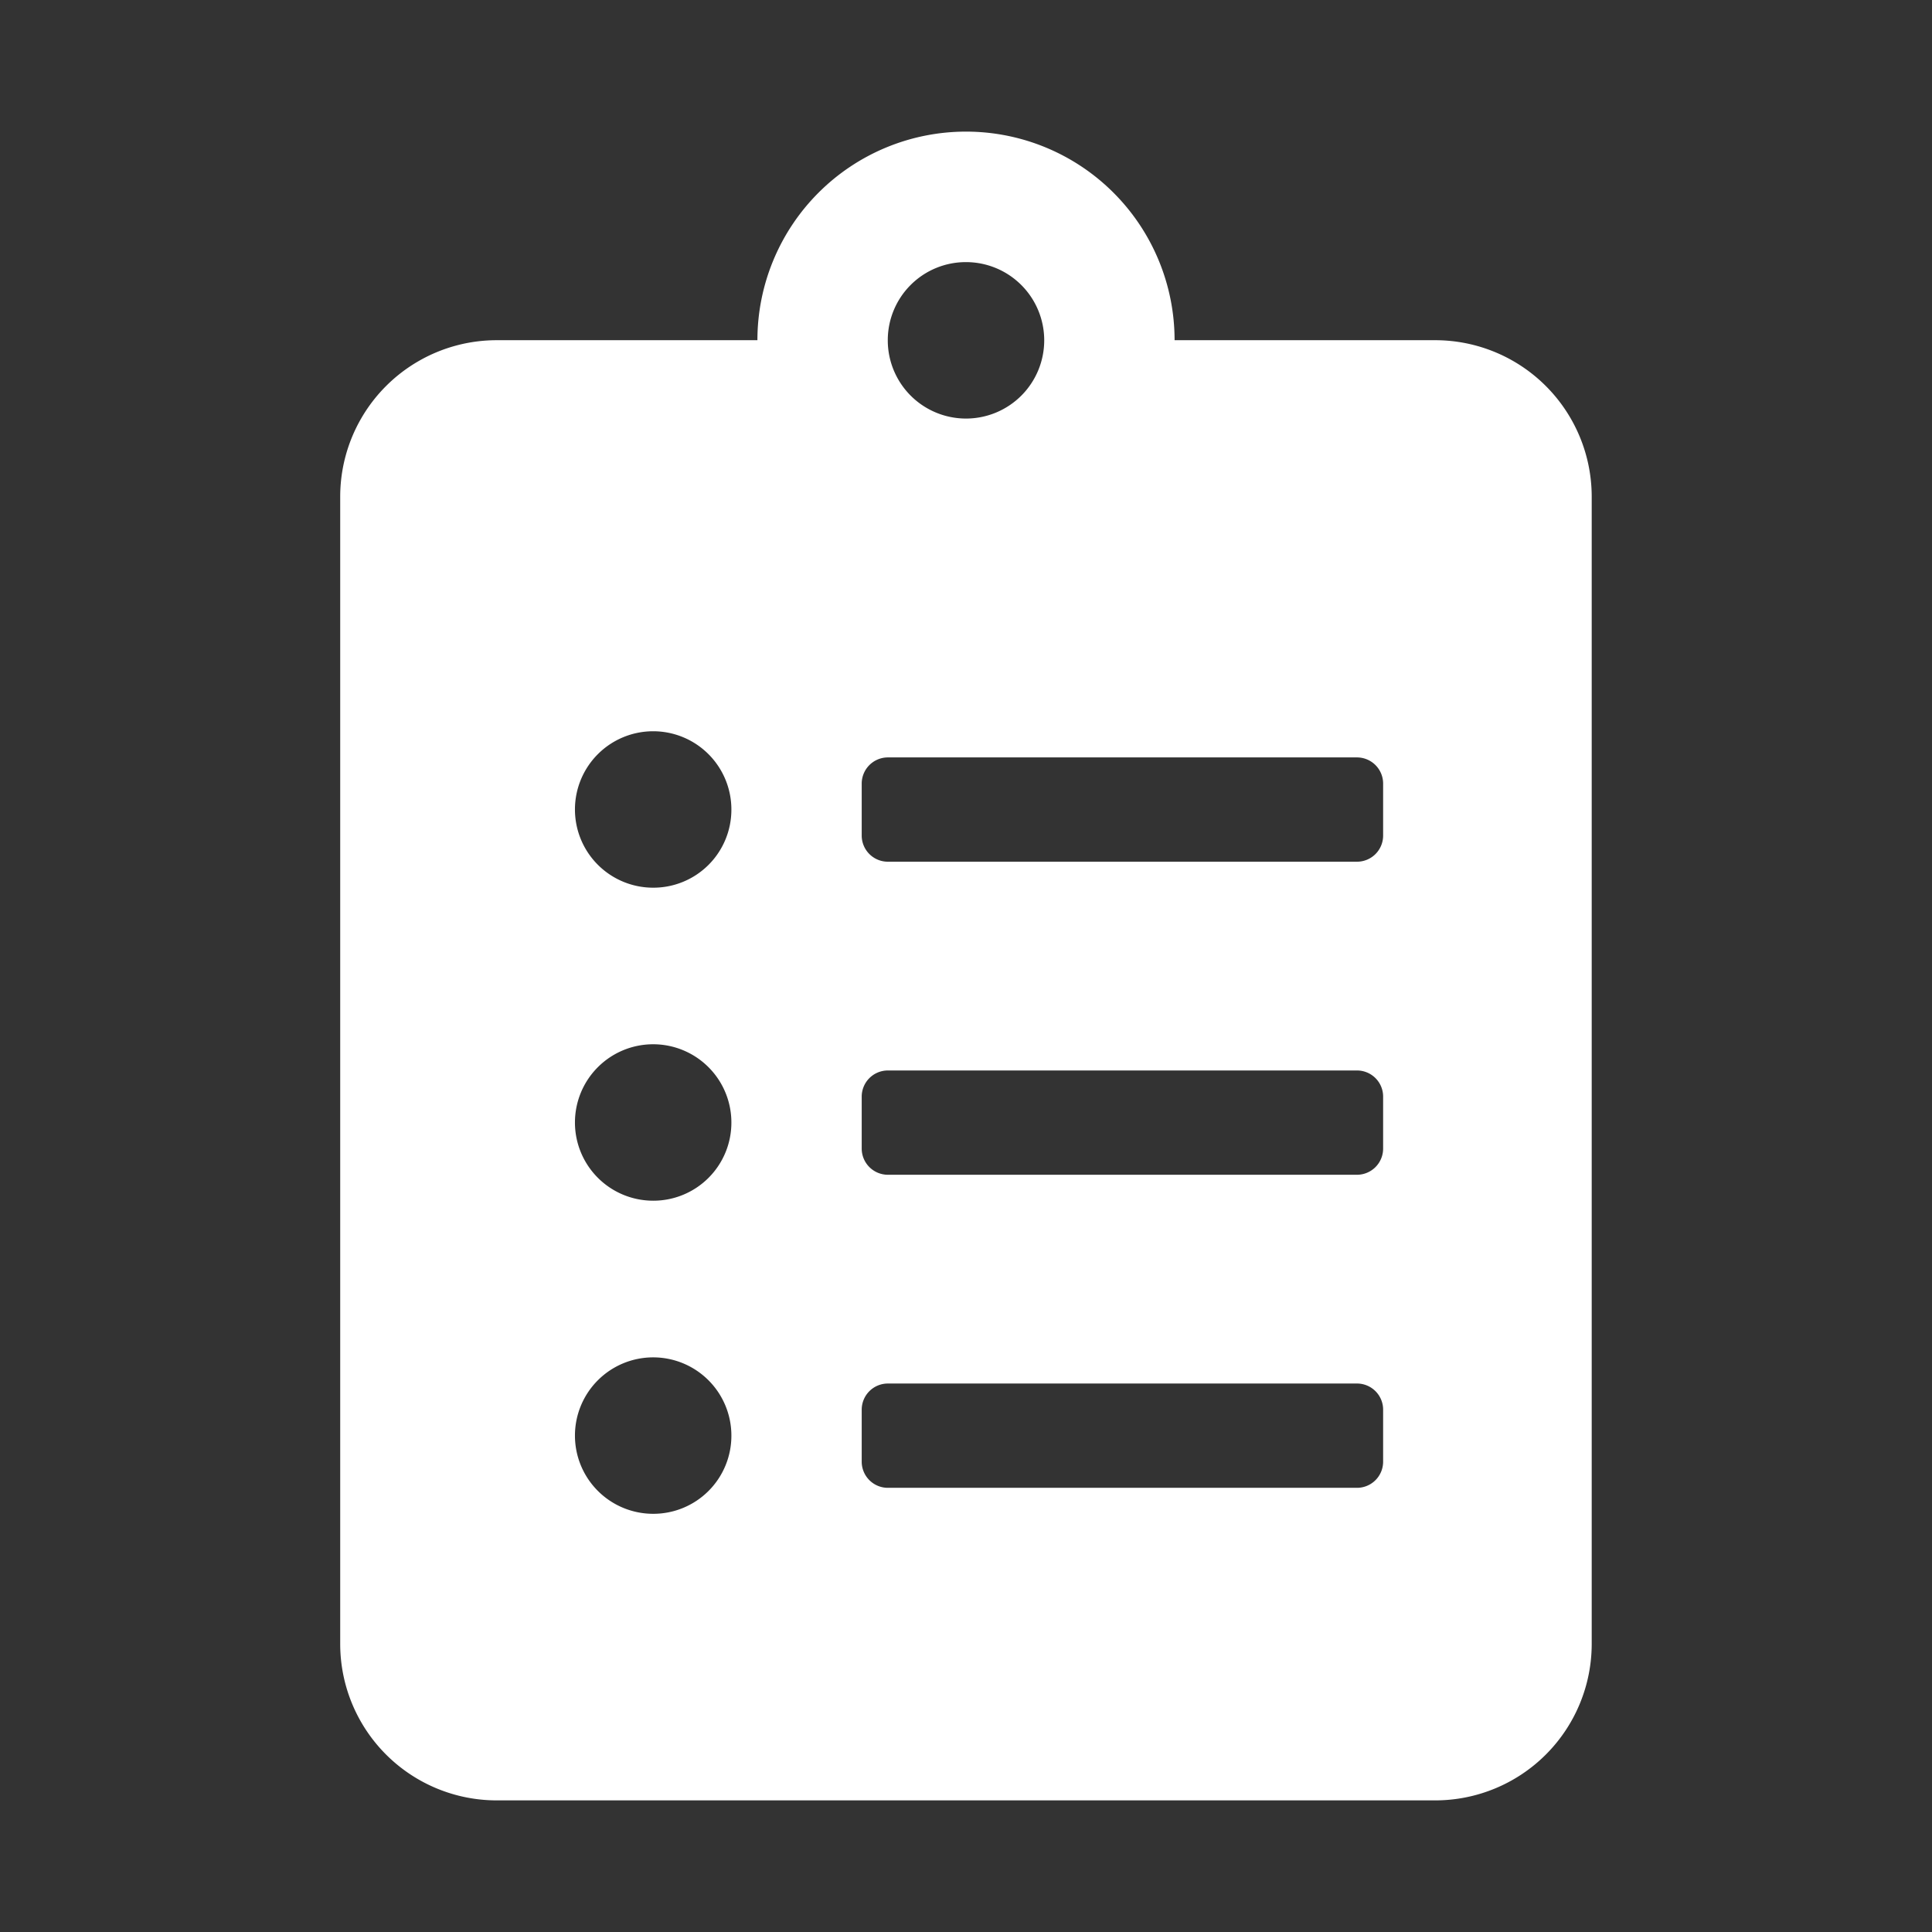 <svg id="Layer_1" data-name="Layer 1" xmlns="http://www.w3.org/2000/svg" viewBox="0 0 432 432"><rect x="0" y="0" width="432" height="432" fill="#333333" stroke="none"/><defs><style>.cls-1{fill:#fff;}</style></defs><path class="cls-1" d="M355.91,111.07v256.5a35,35,0,0,1-35,35H111.07a35,35,0,0,1-35-35V111.07a35,35,0,0,1,35-35h58.29a46.64,46.64,0,0,1,93.28,0h58.29A35,35,0,0,1,355.91,111.07ZM163.54,181a17.49,17.49,0,1,0-17.49,17.49A17.44,17.44,0,0,0,163.54,181Zm0,70a17.49,17.49,0,1,0-17.49,17.48A17.45,17.45,0,0,0,163.54,251Zm0,70a17.49,17.49,0,1,0-17.49,17.49A17.45,17.45,0,0,0,163.54,320.93ZM309.27,175.19a5.85,5.85,0,0,0-5.83-5.83H198.51a5.86,5.86,0,0,0-5.83,5.83v11.66a5.85,5.85,0,0,0,5.83,5.83H303.44a5.84,5.84,0,0,0,5.83-5.83Zm0,70a5.84,5.84,0,0,0-5.83-5.83H198.51a5.85,5.85,0,0,0-5.83,5.83v11.66a5.86,5.86,0,0,0,5.83,5.83H303.44a5.85,5.85,0,0,0,5.83-5.83Zm0,70a5.84,5.84,0,0,0-5.83-5.83H198.51a5.85,5.85,0,0,0-5.83,5.83v11.66a5.85,5.85,0,0,0,5.83,5.83H303.44a5.84,5.84,0,0,0,5.83-5.83Zm-110.76-239A17.49,17.49,0,1,0,216,58.61,17.45,17.45,0,0,0,198.51,76.09Z"/></svg>